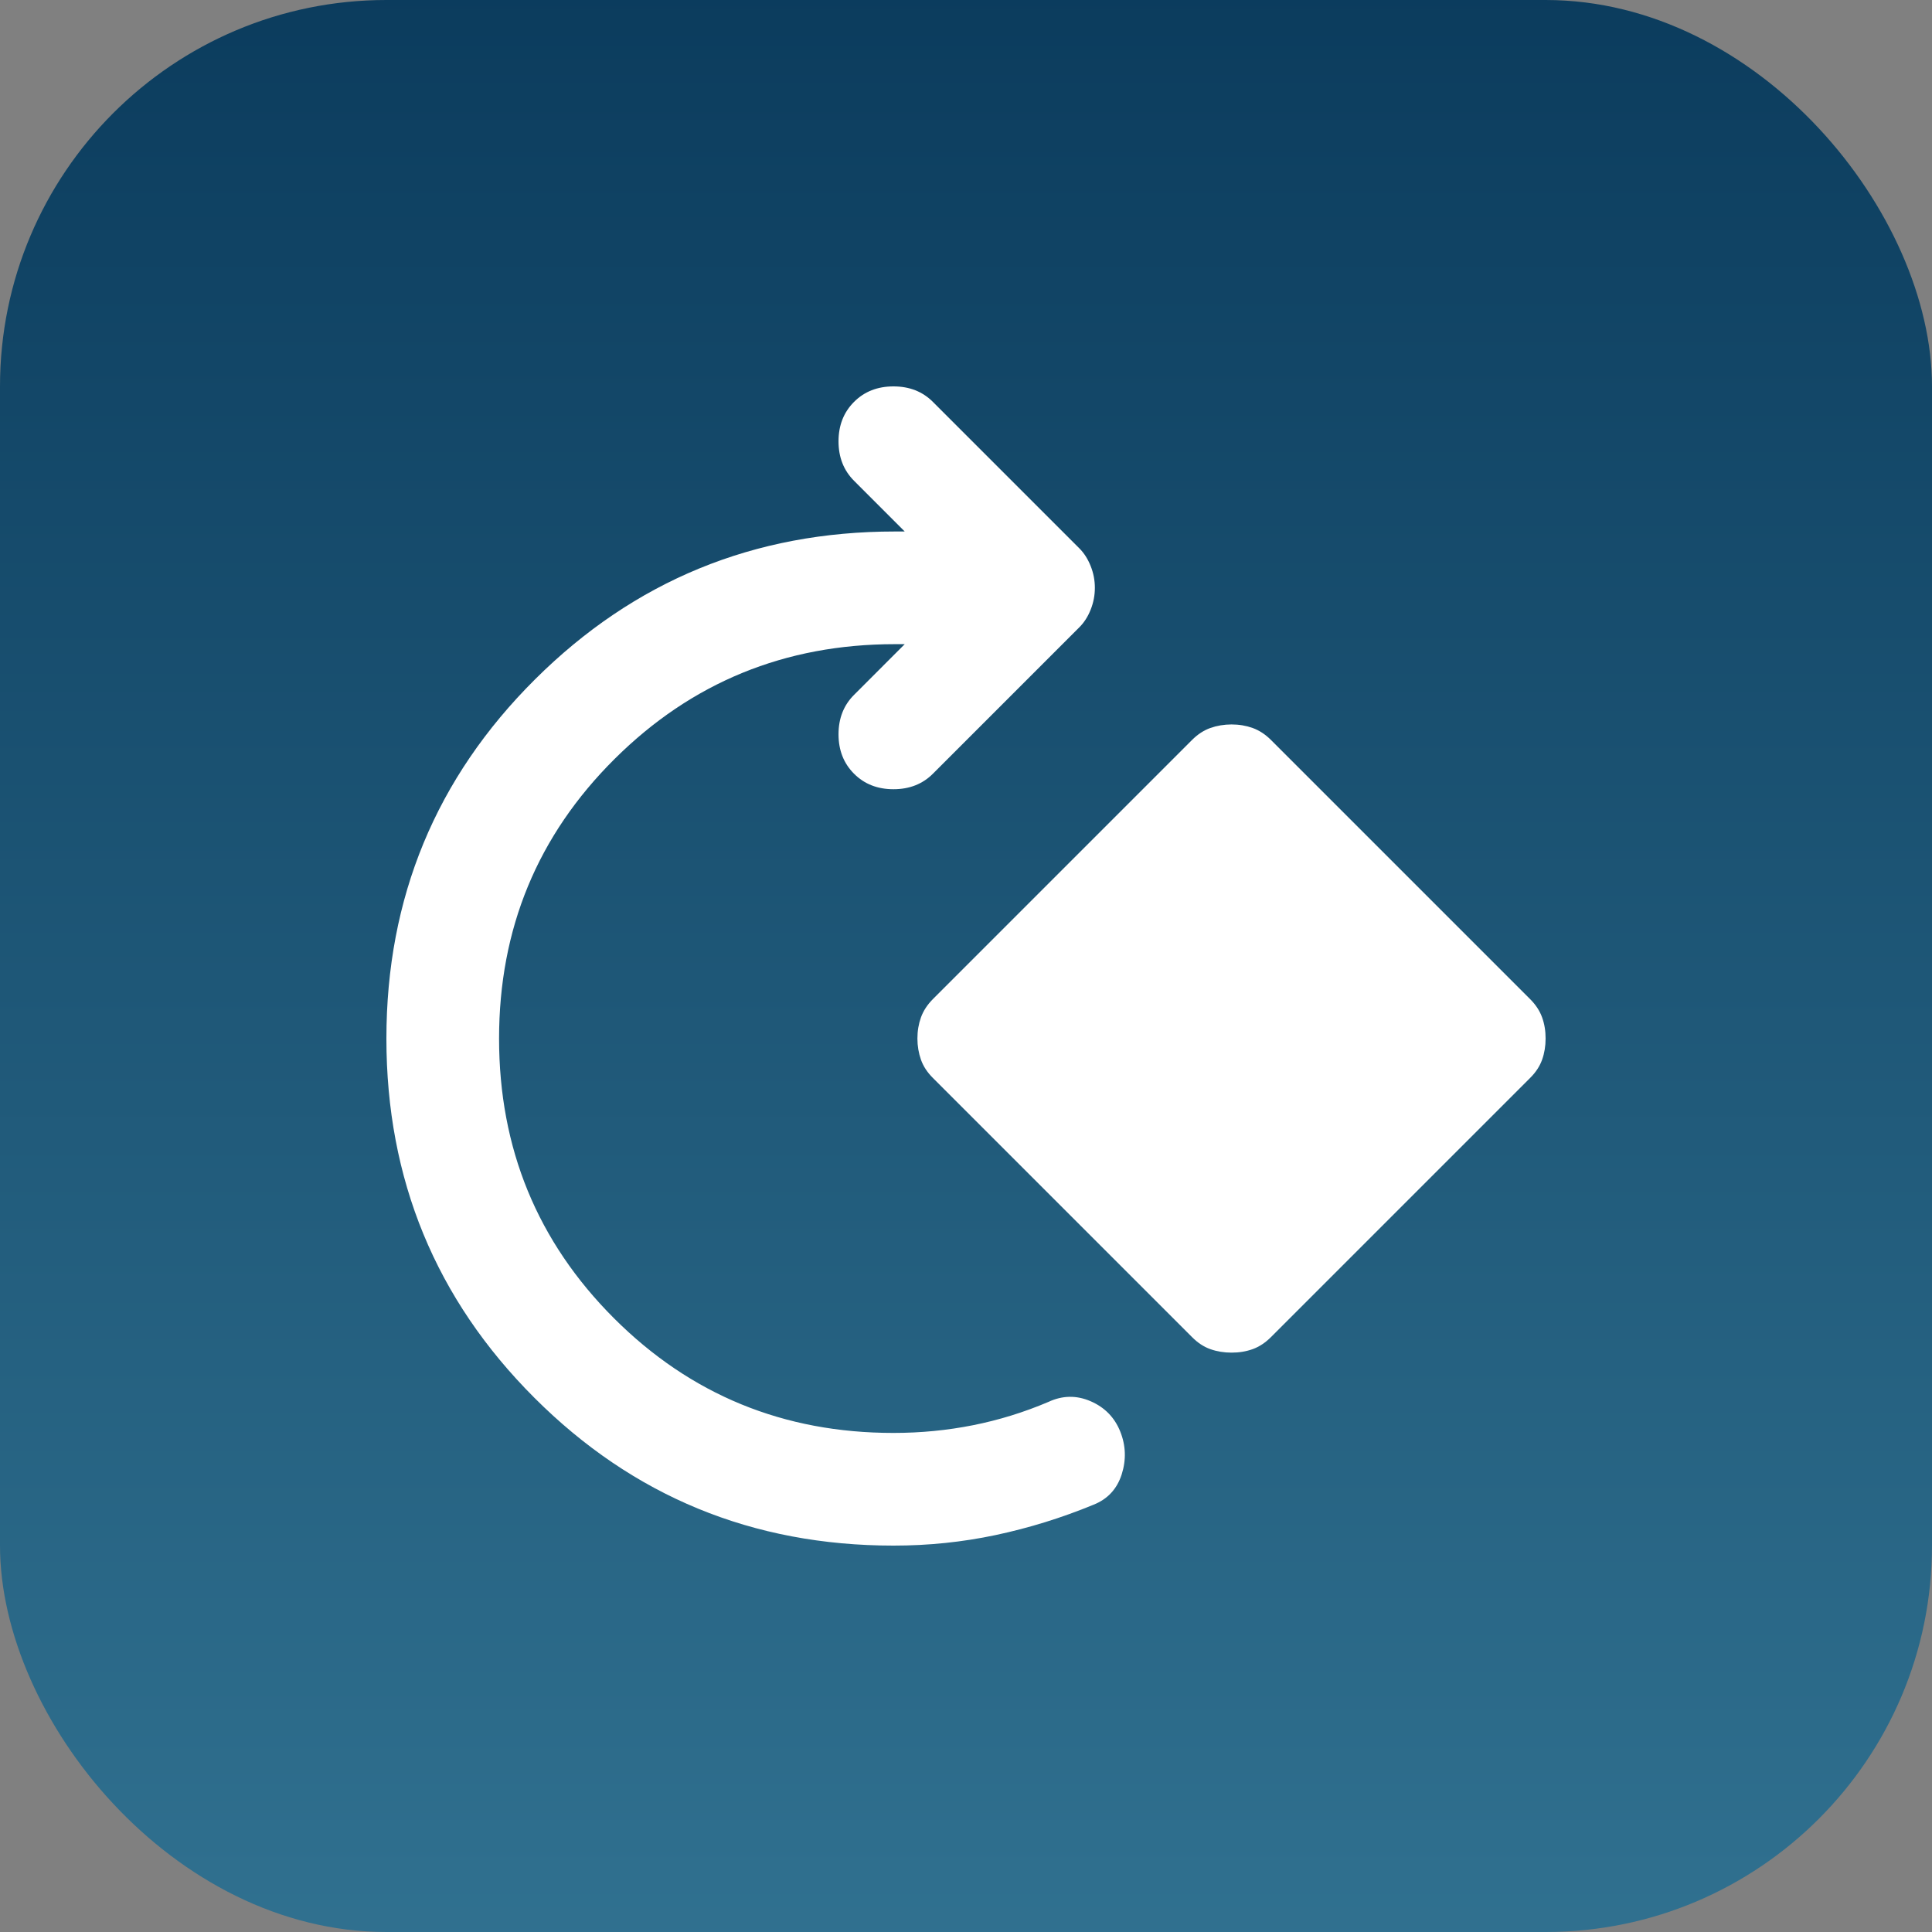 <svg width="60" height="60" viewBox="0 0 60 60" fill="none" xmlns="http://www.w3.org/2000/svg">
<rect x="0" y="0" width="60" height="60" fill="#808080" stroke="none"/>
<rect width="60" height="60" rx="12" fill="url(#paint0_linear_29_678)"/>
<path d="M27.747 48C23.373 48 19.655 46.469 16.593 43.407C13.531 40.345 12 36.627 12 32.253C12 27.878 13.539 24.16 16.616 21.098C19.693 18.036 23.418 16.506 27.791 16.506H28.097L26.523 14.931C26.202 14.61 26.041 14.202 26.041 13.706C26.041 13.21 26.202 12.802 26.523 12.481C26.843 12.16 27.252 12 27.747 12C28.243 12 28.651 12.16 28.972 12.481L33.521 17.03C33.667 17.176 33.784 17.359 33.871 17.578C33.959 17.797 34.002 18.023 34.002 18.255C34.002 18.488 33.959 18.715 33.871 18.934C33.784 19.153 33.667 19.335 33.521 19.48L28.972 24.029C28.651 24.35 28.243 24.51 27.747 24.51C27.252 24.51 26.843 24.35 26.523 24.029C26.202 23.708 26.041 23.3 26.041 22.804C26.041 22.309 26.202 21.9 26.523 21.58L28.097 20.005H27.791C24.379 20.005 21.477 21.194 19.086 23.571C16.695 25.948 15.499 28.842 15.499 32.253C15.499 35.665 16.688 38.559 19.065 40.937C21.442 43.314 24.337 44.502 27.747 44.501C28.593 44.501 29.417 44.421 30.22 44.261C31.022 44.101 31.802 43.86 32.559 43.538C32.996 43.334 33.434 43.327 33.871 43.517C34.309 43.707 34.615 44.021 34.79 44.457C34.965 44.894 34.979 45.339 34.834 45.792C34.688 46.244 34.396 46.558 33.959 46.731C32.967 47.14 31.954 47.453 30.919 47.673C29.885 47.892 28.827 48.001 27.747 48ZM37.021 41.526L28.972 33.477C28.797 33.303 28.673 33.113 28.601 32.909C28.529 32.705 28.492 32.486 28.491 32.253C28.491 32.019 28.528 31.801 28.601 31.597C28.675 31.392 28.798 31.203 28.972 31.028L37.021 22.979C37.196 22.804 37.385 22.681 37.589 22.608C37.793 22.536 38.012 22.499 38.245 22.498C38.479 22.498 38.697 22.535 38.902 22.608C39.106 22.682 39.295 22.805 39.47 22.979L47.519 31.028C47.694 31.203 47.818 31.392 47.892 31.597C47.965 31.801 48.001 32.019 48 32.253C48 32.486 47.964 32.705 47.892 32.909C47.819 33.113 47.695 33.303 47.519 33.477L39.47 41.526C39.295 41.701 39.106 41.825 38.902 41.899C38.697 41.972 38.479 42.008 38.245 42.007C38.012 42.007 37.793 41.971 37.589 41.899C37.385 41.827 37.196 41.702 37.021 41.526Z" fill="white"/>
<defs>
<linearGradient id="paint0_linear_29_678" x1="29.174" y1="-18.679" x2="29.174" y2="61.698" gradientUnits="userSpaceOnUse">
<stop stop-color="#002C4E"/>
<stop offset="1" stop-color="#317291"/>
</linearGradient>
</defs>
</svg>
